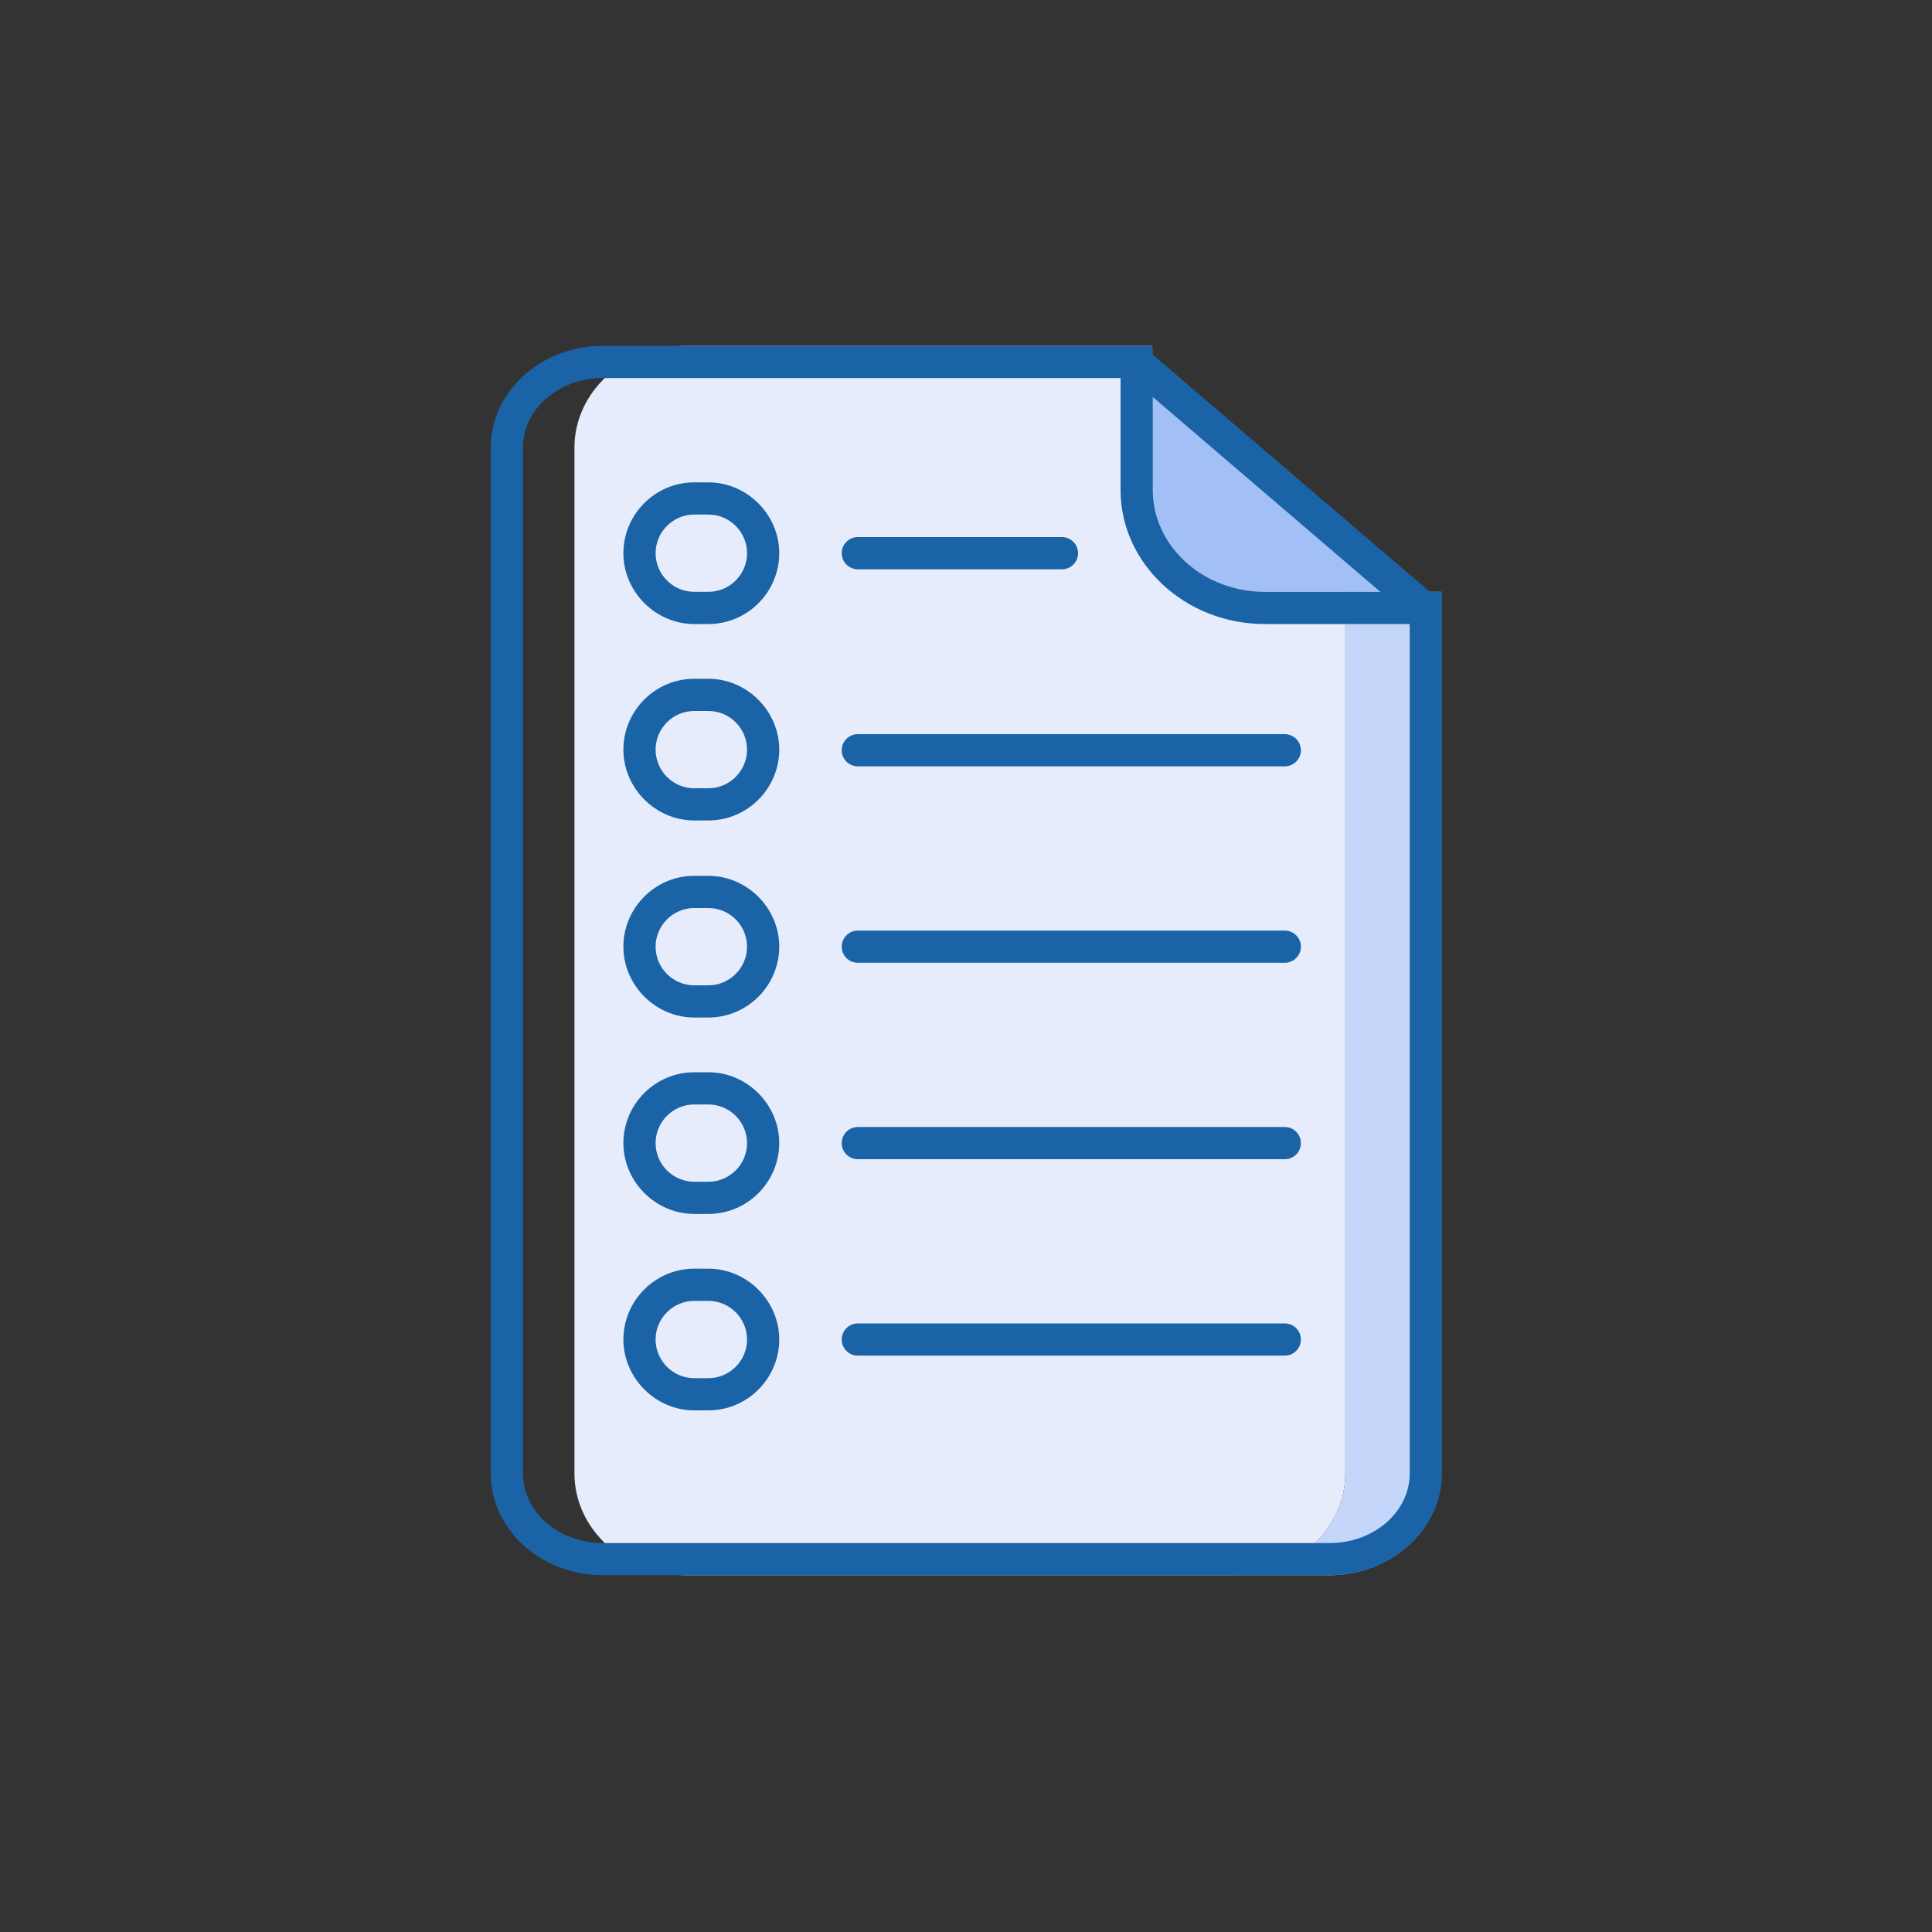 <?xml version="1.0" encoding="UTF-8"?>
<svg id="Calque_1" data-name="Calque 1" xmlns="http://www.w3.org/2000/svg" viewBox="0 0 30 30"><rect x="0" y="0" width="30" height="30" fill="#333333" stroke="none"/>
  <defs>
    <style>
      .cls-1 {
        fill: #a2c0f6;
      }

      .cls-1, .cls-2, .cls-3, .cls-4 {
        stroke-width: 0px;
      }

      .cls-2 {
        fill: #c5d6fb;
      }

      .cls-5 {
        stroke-miterlimit: 10;
      }

      .cls-5, .cls-6 {
        fill: none;
        stroke: #1a63a6;
        stroke-width: .5px;
      }

      .cls-6 {
        stroke-linecap: round;
        stroke-linejoin: round;
      }

      .cls-3 {
        fill: #e6ecfb;
      }

      .cls-4 {
        fill: #1a63a6;
      }
    </style>
  </defs>
  <path class="cls-1" d="M21.91,9.44h-2.57s-1.73-.34-1.73-1.7-.12-2.2-.12-2.2l4.42,3.9Z"/>
  <path class="cls-2" d="M20.89,9.19v13.69c0,.87-.78,1.58-1.74,1.58h1.49c.96,0,1.74-.71,1.74-1.58v-13.69h-1.49Z"/>
  <path class="cls-3" d="M19.63,9.19c-.96,0-1.74-.71-1.74-1.58v-2.24h-7.23c-.96,0-1.74.71-1.74,1.58v15.93c0,.87.78,1.58,1.74,1.58h8.49c.96,0,1.74-.71,1.74-1.58v-13.69h-1.25Z"/>
  <path class="cls-4" d="M17.4,5.87v1.74c0,1.14,1,2.08,2.24,2.08h2.25v13.19c0,.59-.55,1.08-1.24,1.08h-11.29c-.68,0-1.24-.48-1.24-1.08V6.95c0-.59.55-1.08,1.24-1.08h8.04M17.9,5.37h-8.54c-.96,0-1.74.71-1.74,1.58v15.93c0,.87.78,1.58,1.74,1.58h11.29c.96,0,1.74-.71,1.74-1.58v-13.69h-2.75c-.96,0-1.74-.71-1.74-1.58v-2.24h0Z"/>
  <line class="cls-5" x1="22.11" y1="9.44" x2="17.66" y2="5.63"/>
  <path class="cls-4" d="M11,7.99c.33,0,.6.27.6.6s-.27.6-.6.6h-.22c-.33,0-.6-.27-.6-.6s.27-.6.6-.6h.22M11,7.49h-.22c-.61,0-1.1.5-1.1,1.1s.5,1.1,1.1,1.1h.22c.61,0,1.1-.5,1.1-1.1s-.5-1.1-1.1-1.1h0Z"/>
  <line class="cls-6" x1="13.32" y1="8.59" x2="16.49" y2="8.59"/>
  <path class="cls-4" d="M11,11.04c.33,0,.6.27.6.6s-.27.6-.6.6h-.22c-.33,0-.6-.27-.6-.6s.27-.6.6-.6h.22M11,10.54h-.22c-.61,0-1.1.5-1.1,1.1s.5,1.1,1.1,1.1h.22c.61,0,1.1-.5,1.1-1.1s-.5-1.1-1.1-1.1h0Z"/>
  <line class="cls-6" x1="13.32" y1="11.65" x2="19.95" y2="11.65"/>
  <path class="cls-4" d="M11,14.1c.33,0,.6.27.6.6s-.27.6-.6.6h-.22c-.33,0-.6-.27-.6-.6s.27-.6.6-.6h.22M11,13.6h-.22c-.61,0-1.1.5-1.1,1.1s.5,1.1,1.1,1.1h.22c.61,0,1.1-.5,1.1-1.1s-.5-1.1-1.1-1.1h0Z"/>
  <line class="cls-6" x1="13.32" y1="14.7" x2="19.95" y2="14.7"/>
  <path class="cls-4" d="M11,17.15c.33,0,.6.27.6.6s-.27.6-.6.6h-.22c-.33,0-.6-.27-.6-.6s.27-.6.6-.6h.22M11,16.65h-.22c-.61,0-1.1.5-1.1,1.1s.5,1.1,1.1,1.1h.22c.61,0,1.1-.5,1.1-1.1s-.5-1.1-1.1-1.1h0Z"/>
  <line class="cls-6" x1="13.32" y1="17.75" x2="19.95" y2="17.75"/>
  <path class="cls-4" d="M11,20.2c.33,0,.6.27.6.6s-.27.6-.6.6h-.22c-.33,0-.6-.27-.6-.6s.27-.6.6-.6h.22M11,19.7h-.22c-.61,0-1.1.5-1.1,1.1s.5,1.1,1.1,1.1h.22c.61,0,1.1-.5,1.1-1.1s-.5-1.1-1.1-1.1h0Z"/>
  <line class="cls-6" x1="13.32" y1="20.8" x2="19.95" y2="20.8"/>
</svg>